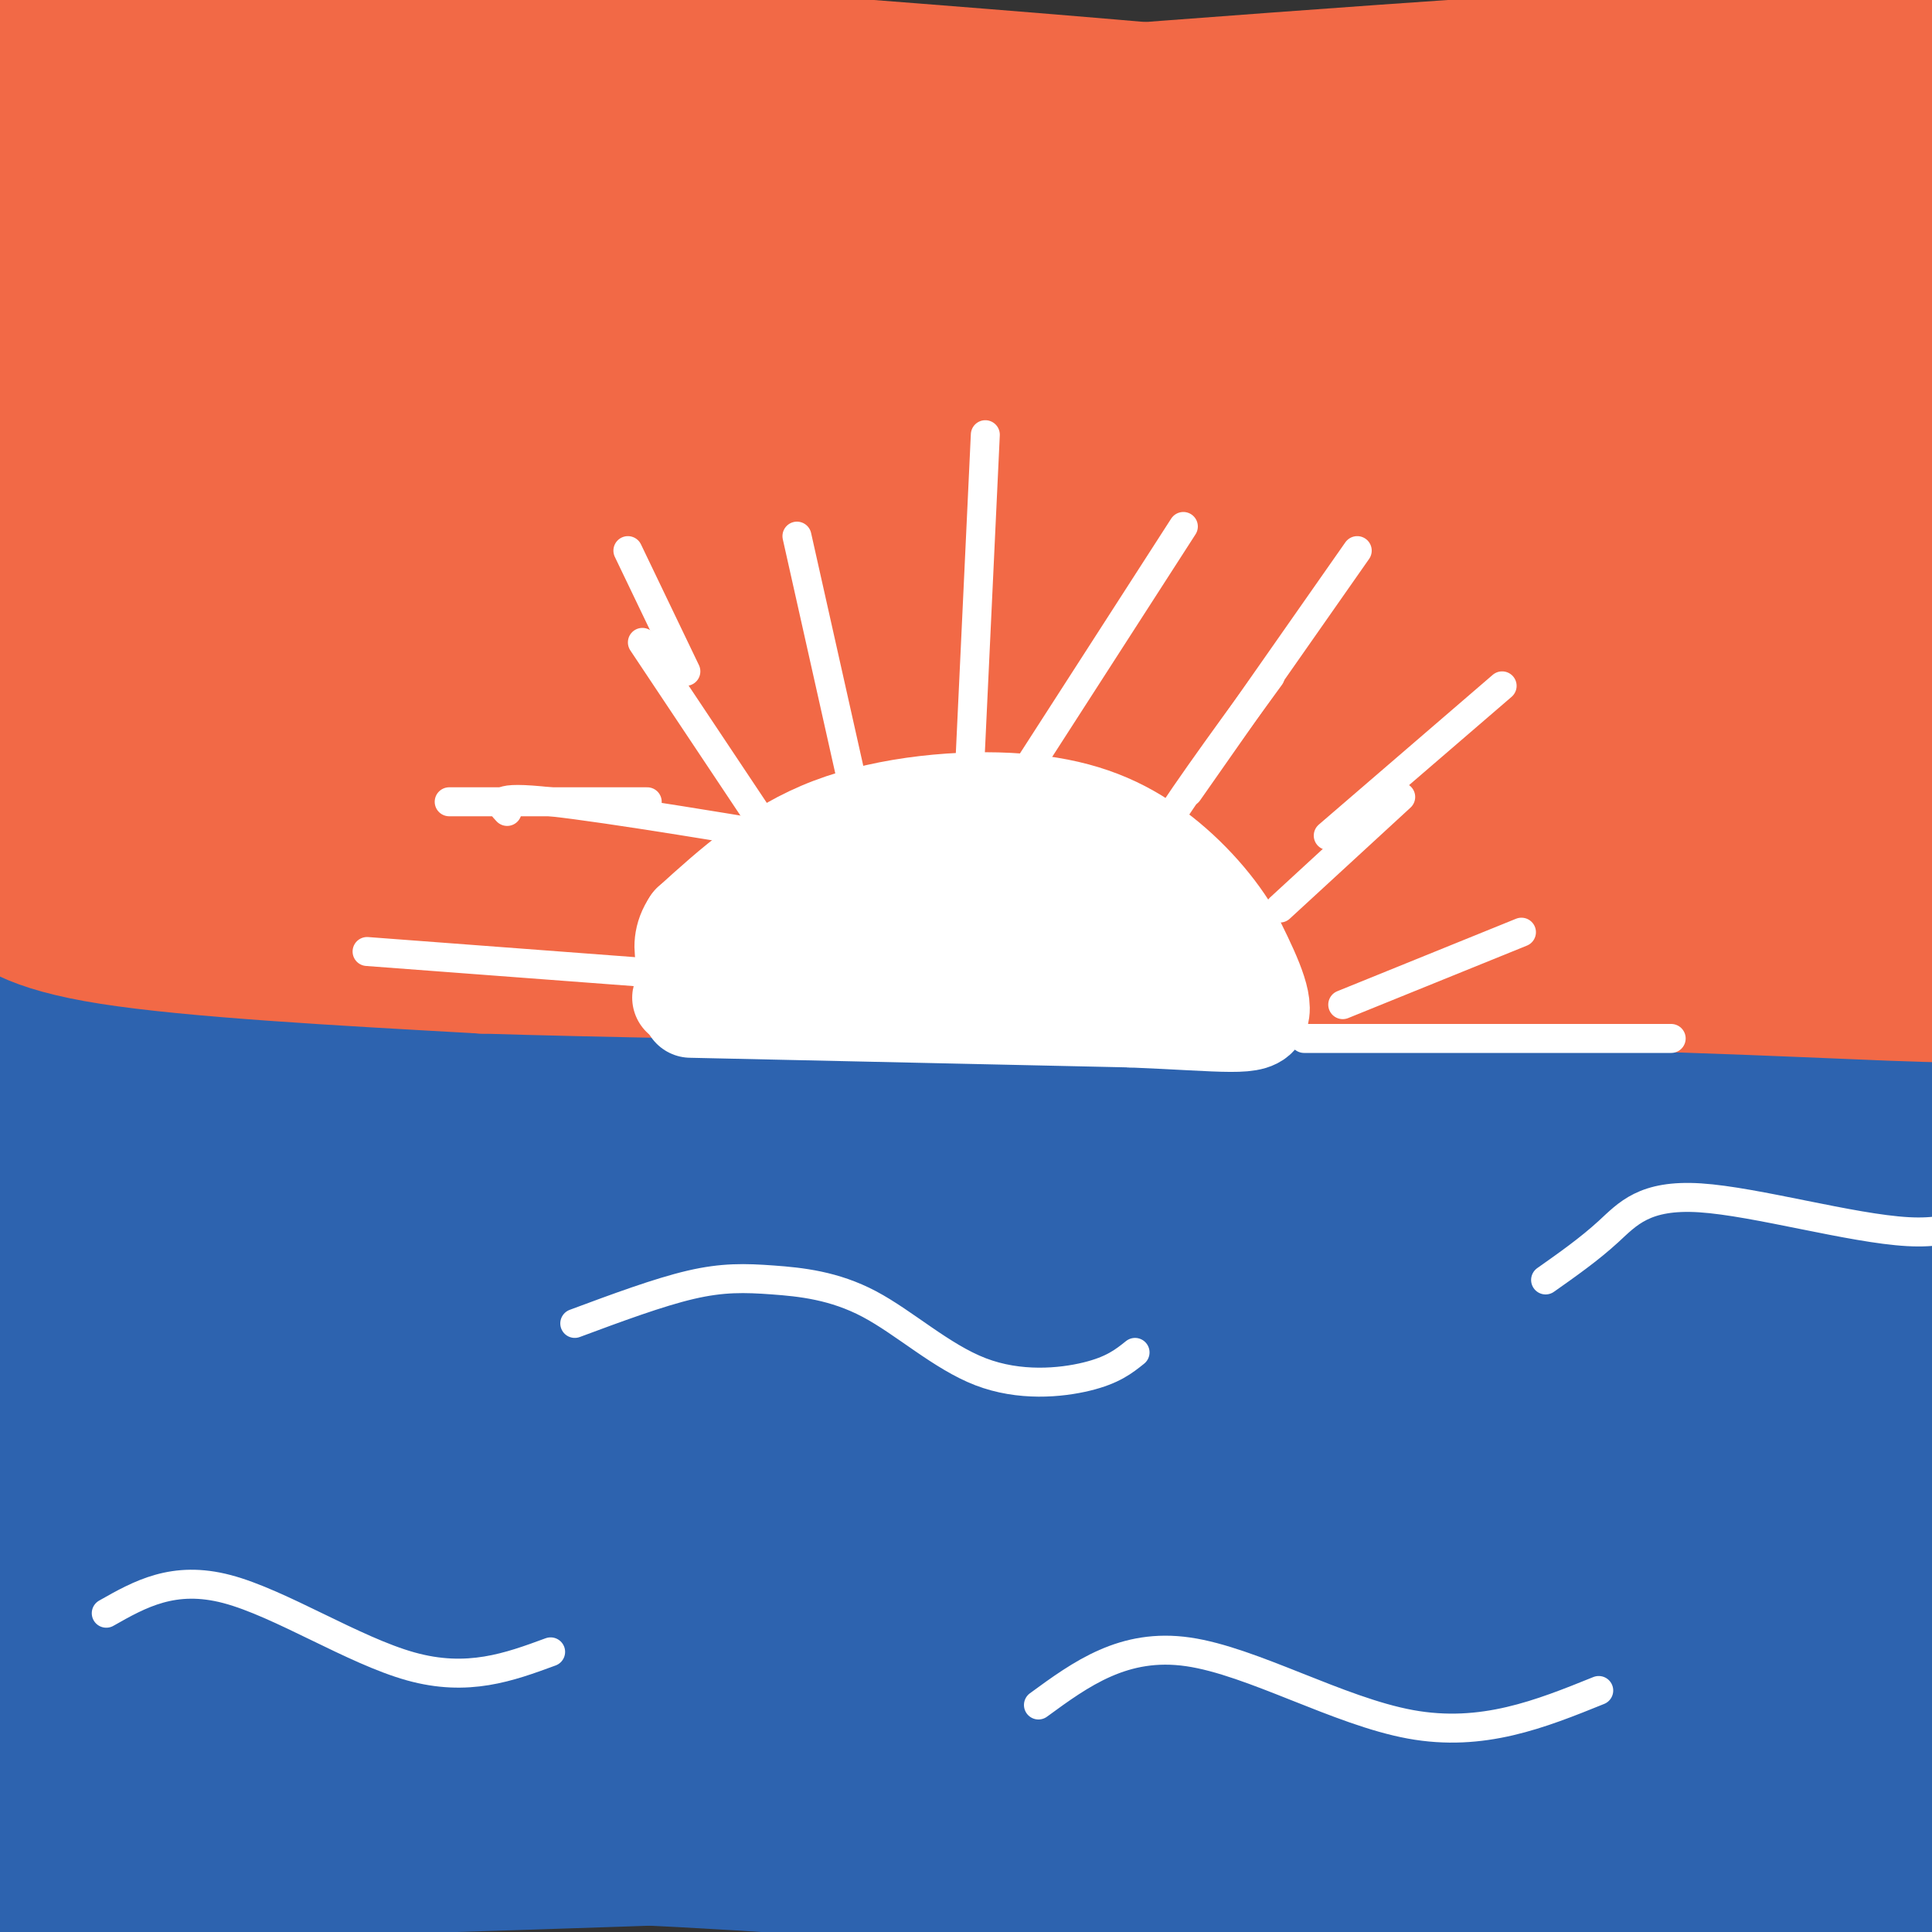 <svg viewBox='0 0 400 400' version='1.1' xmlns='http://www.w3.org/2000/svg' xmlns:xlink='http://www.w3.org/1999/xlink'><rect x="0" y="0" width="400" height="400" fill="#333333" stroke="none"/><g fill='none' stroke='rgb(45,99,175)' stroke-width='28' stroke-linecap='round' stroke-linejoin='round'><path d='M1,208c-0.333,-1.417 -0.667,-2.833 13,-2c13.667,0.833 41.333,3.917 69,7'/><path d='M83,213c58.167,2.333 169.083,4.667 280,7'/><path d='M363,220c53.857,1.750 48.500,2.625 42,2c-6.500,-0.625 -14.143,-2.750 -28,-2c-13.857,0.750 -33.929,4.375 -54,8'/><path d='M323,228c-28.488,3.620 -72.708,8.671 -108,10c-35.292,1.329 -61.656,-1.065 -93,0c-31.344,1.065 -67.670,5.590 -88,7c-20.330,1.410 -24.665,-0.295 -29,-2'/><path d='M5,243c24.569,0.290 100.492,2.014 156,7c55.508,4.986 90.600,13.233 128,17c37.400,3.767 77.108,3.053 96,4c18.892,0.947 16.969,3.556 14,4c-2.969,0.444 -6.985,-1.278 -11,-3'/><path d='M388,272c-8.593,-1.616 -24.575,-4.155 -68,-4c-43.425,0.155 -114.293,3.004 -165,1c-50.707,-2.004 -81.253,-8.860 -102,-11c-20.747,-2.140 -31.695,0.437 -46,-1c-14.305,-1.437 -31.967,-6.887 -47,-10c-15.033,-3.113 -27.438,-3.889 -3,-6c24.438,-2.111 85.719,-5.555 147,-9'/><path d='M104,232c42.761,-1.446 76.162,-0.562 90,-1c13.838,-0.438 8.111,-2.200 55,4c46.889,6.200 146.393,20.362 190,24c43.607,3.638 31.316,-3.246 -17,-6c-48.316,-2.754 -132.658,-1.377 -217,0'/><path d='M205,253c-67.536,-1.389 -127.877,-4.861 -159,-5c-31.123,-0.139 -33.027,3.054 -43,3c-9.973,-0.054 -28.013,-3.355 -36,-5c-7.987,-1.645 -5.920,-1.635 1,-3c6.920,-1.365 18.691,-4.104 38,-6c19.309,-1.896 46.154,-2.948 73,-4'/><path d='M79,233c24.120,1.407 47.919,6.924 44,6c-3.919,-0.924 -35.556,-8.289 -63,-11c-27.444,-2.711 -50.697,-0.768 -65,1c-14.303,1.768 -19.658,3.362 -20,4c-0.342,0.638 4.329,0.319 9,0'/><path d='M-16,233c20.674,-0.596 67.857,-2.085 113,0c45.143,2.085 88.244,7.744 122,11c33.756,3.256 58.165,4.107 96,4c37.835,-0.107 89.096,-1.174 106,-2c16.904,-0.826 -0.548,-1.413 -18,-2'/><path d='M403,244c-9.629,-1.044 -24.701,-2.655 -49,-3c-24.299,-0.345 -57.826,0.576 -90,3c-32.174,2.424 -62.995,6.351 -80,10c-17.005,3.649 -20.194,7.021 -65,13c-44.806,5.979 -131.230,14.565 -161,18c-29.770,3.435 -2.885,1.717 24,0'/><path d='M-18,285c27.241,1.509 83.343,5.281 161,6c77.657,0.719 176.869,-1.614 231,-1c54.131,0.614 63.180,4.175 28,4c-35.180,-0.175 -114.590,-4.088 -194,-8'/><path d='M208,286c-38.426,-1.041 -37.490,0.356 -59,6c-21.510,5.644 -65.464,15.534 -93,20c-27.536,4.466 -38.652,3.506 -54,2c-15.348,-1.506 -34.928,-3.558 -36,-3c-1.072,0.558 16.365,3.727 18,6c1.635,2.273 -12.533,3.649 30,3c42.533,-0.649 141.766,-3.325 241,-6'/><path d='M255,314c64.899,1.605 106.648,8.619 135,10c28.352,1.381 43.307,-2.870 30,-2c-13.307,0.870 -54.876,6.862 -92,9c-37.124,2.138 -69.803,0.422 -121,2c-51.197,1.578 -120.914,6.451 -163,10c-42.086,3.549 -56.543,5.775 -71,8'/><path d='M-27,351c-23.936,4.059 -48.276,10.206 -60,14c-11.724,3.794 -10.833,5.233 23,6c33.833,0.767 100.609,0.860 117,2c16.391,1.140 -17.603,3.326 34,5c51.603,1.674 188.801,2.837 326,4'/><path d='M413,382c58.241,0.711 40.843,0.489 32,0c-8.843,-0.489 -9.132,-1.244 -8,-3c1.132,-1.756 3.685,-4.512 -84,-2c-87.685,2.512 -265.607,10.292 -344,11c-78.393,0.708 -57.255,-5.655 -48,-8c9.255,-2.345 6.628,-0.673 4,1'/><path d='M-35,381c32.073,0.284 110.254,0.494 176,4c65.746,3.506 119.056,10.310 161,14c41.944,3.690 72.521,4.267 100,4c27.479,-0.267 51.860,-1.380 56,-3c4.140,-1.620 -11.960,-3.749 -31,-5c-19.040,-1.251 -41.020,-1.626 -63,-2'/><path d='M364,393c-27.204,0.056 -63.715,1.194 -97,0c-33.285,-1.194 -63.344,-4.722 -92,-8c-28.656,-3.278 -55.907,-6.306 -111,-16c-55.093,-9.694 -138.026,-26.056 -131,-30c7.026,-3.944 104.013,4.528 201,13'/><path d='M134,352c41.842,3.799 45.946,6.796 57,7c11.054,0.204 29.056,-2.383 38,-2c8.944,0.383 8.828,3.738 36,3c27.172,-0.738 81.632,-5.569 119,-12c37.368,-6.431 57.643,-14.464 40,-14c-17.643,0.464 -73.203,9.423 -109,14c-35.797,4.577 -51.830,4.771 -95,4c-43.170,-0.771 -113.477,-2.506 -154,-5c-40.523,-2.494 -51.261,-5.747 -62,-9'/><path d='M4,338c-28.271,-3.651 -67.949,-8.278 -97,-11c-29.051,-2.722 -47.475,-3.541 31,-4c78.475,-0.459 253.850,-0.560 349,-2c95.150,-1.440 110.075,-4.220 125,-7'/><path d='M412,314c29.989,-0.235 42.461,2.677 13,0c-29.461,-2.677 -100.856,-10.944 -165,-11c-64.144,-0.056 -121.039,8.098 -144,10c-22.961,1.902 -11.990,-2.450 -33,-1c-21.010,1.450 -74.003,8.700 -103,11c-28.997,2.300 -33.999,-0.350 -39,-3'/><path d='M-59,320c5.060,-1.720 37.209,-4.519 61,-6c23.791,-1.481 39.222,-1.644 66,-1c26.778,0.644 64.902,2.097 112,2c47.098,-0.097 103.171,-1.742 86,6c-17.171,7.742 -107.585,24.871 -198,42'/><path d='M68,363c-24.501,4.558 13.247,-5.047 58,-8c44.753,-2.953 96.511,0.748 133,4c36.489,3.252 57.708,6.057 93,8c35.292,1.943 84.655,3.023 117,2c32.345,-1.023 47.670,-4.149 60,-8c12.330,-3.851 21.665,-8.425 31,-13'/></g>
<g fill='none' stroke='rgb(242,105,70)' stroke-width='28' stroke-linecap='round' stroke-linejoin='round'><path d='M-2,184c4.000,3.667 8.000,7.333 25,10c17.000,2.667 47.000,4.333 77,6'/><path d='M100,200c48.833,1.500 132.417,2.250 216,3'/><path d='M316,203c51.534,1.223 72.370,2.781 89,3c16.630,0.219 29.054,-0.903 -17,-6c-46.054,-5.097 -150.587,-14.171 -202,-17c-51.413,-2.829 -49.707,0.585 -48,4'/><path d='M138,187c-25.714,1.758 -65.998,4.154 -95,1c-29.002,-3.154 -46.722,-11.859 -49,-14c-2.278,-2.141 10.884,2.282 44,3c33.116,0.718 86.185,-2.268 122,-4c35.815,-1.732 54.376,-2.209 95,-6c40.624,-3.791 103.312,-10.895 166,-18'/><path d='M421,149c38.788,-4.085 52.758,-5.296 -10,-4c-62.758,1.296 -202.244,5.100 -292,7c-89.756,1.900 -129.780,1.896 -158,1c-28.220,-0.896 -44.634,-2.685 -13,-3c31.634,-0.315 111.317,0.842 191,2'/><path d='M139,152c69.658,3.646 148.303,11.762 203,16c54.697,4.238 85.444,4.600 93,3c7.556,-1.600 -8.081,-5.162 -26,-5c-17.919,0.162 -38.120,4.046 -112,3c-73.880,-1.046 -201.440,-7.023 -329,-13'/><path d='M-32,156c-53.787,-2.967 -23.754,-3.885 -15,-3c8.754,0.885 -3.770,3.574 -3,4c0.770,0.426 14.835,-1.412 3,-3c-11.835,-1.588 -49.571,-2.928 32,6c81.571,8.928 282.449,28.122 302,23c19.551,-5.122 -142.224,-34.561 -304,-64'/><path d='M-17,119c-53.872,-10.025 -36.552,-3.086 -33,-1c3.552,2.086 -6.663,-0.679 -2,-4c4.663,-3.321 24.205,-7.198 105,-6c80.795,1.198 222.843,7.470 304,10c81.157,2.530 101.424,1.317 109,-1c7.576,-2.317 2.463,-5.739 -20,-5c-22.463,0.739 -62.275,5.640 -88,7c-25.725,1.360 -37.362,-0.820 -49,-3'/><path d='M309,116c-62.350,-0.251 -193.725,0.621 -263,2c-69.275,1.379 -76.451,3.264 -89,5c-12.549,1.736 -30.470,3.324 -34,6c-3.530,2.676 7.332,6.439 42,8c34.668,1.561 93.141,0.920 135,1c41.859,0.080 67.102,0.880 124,6c56.898,5.120 145.449,14.560 234,24'/><path d='M458,168c37.943,4.185 15.801,2.648 17,1c1.199,-1.648 25.739,-3.408 -26,-7c-51.739,-3.592 -179.756,-9.015 -250,-15c-70.244,-5.985 -82.715,-12.532 -96,-18c-13.285,-5.468 -27.384,-9.857 -12,-8c15.384,1.857 60.253,9.959 104,16c43.747,6.041 86.374,10.020 129,14'/><path d='M324,151c26.502,3.071 28.256,3.747 58,6c29.744,2.253 87.478,6.082 65,1c-22.478,-5.082 -125.169,-19.073 -176,-25c-50.831,-5.927 -49.801,-3.788 -59,-5c-9.199,-1.212 -28.628,-5.775 -17,-6c11.628,-0.225 54.314,3.887 97,8'/><path d='M292,130c43.988,5.063 105.457,13.722 138,18c32.543,4.278 36.159,4.177 24,9c-12.159,4.823 -40.094,14.571 -69,23c-28.906,8.429 -58.782,15.539 -76,17c-17.218,1.461 -21.776,-2.725 -10,-5c11.776,-2.275 39.888,-2.637 68,-3'/><path d='M367,189c31.276,-2.066 75.468,-5.731 95,-9c19.532,-3.269 14.406,-6.144 17,-7c2.594,-0.856 12.909,0.305 -13,-5c-25.909,-5.305 -88.042,-17.076 -183,-29c-94.958,-11.924 -222.741,-24.000 -272,-28c-49.259,-4.000 -19.993,0.077 -25,-4c-5.007,-4.077 -44.288,-16.308 -58,-21c-13.712,-4.692 -1.856,-1.846 10,1'/><path d='M-62,87c80.251,3.982 275.878,13.438 377,14c101.122,0.562 107.740,-7.769 112,-12c4.260,-4.231 6.162,-4.361 -16,-7c-22.162,-2.639 -68.390,-7.787 -98,-11c-29.610,-3.213 -42.603,-4.489 -72,-5c-29.397,-0.511 -75.199,-0.255 -121,0'/><path d='M120,66c-58.045,1.465 -142.657,5.127 -181,5c-38.343,-0.127 -30.415,-4.042 -33,-6c-2.585,-1.958 -15.681,-1.960 -5,-7c10.681,-5.040 45.139,-15.120 66,-20c20.861,-4.880 28.126,-4.562 57,-6c28.874,-1.438 79.359,-4.634 147,-4c67.641,0.634 152.440,5.098 198,6c45.560,0.902 51.882,-1.757 66,-6c14.118,-4.243 36.034,-10.069 44,-13c7.966,-2.931 1.983,-2.965 -4,-3'/><path d='M475,12c-6.951,-2.346 -22.329,-6.710 -111,-2c-88.671,4.710 -250.636,18.493 -330,25c-79.364,6.507 -76.127,5.739 -88,5c-11.873,-0.739 -38.855,-1.449 -38,-4c0.855,-2.551 29.549,-6.941 51,-9c21.451,-2.059 35.660,-1.785 65,-1c29.340,0.785 73.811,2.081 105,4c31.189,1.919 49.094,4.459 67,7'/><path d='M196,37c72.710,5.256 220.986,14.897 251,14c30.014,-0.897 -58.233,-12.333 -104,-19c-45.767,-6.667 -49.053,-8.564 -113,-14c-63.947,-5.436 -188.556,-14.410 -249,-18c-60.444,-3.590 -56.722,-1.795 -53,0'/><path d='M-72,0c-4.145,-0.797 11.992,-2.791 94,8c82.008,10.791 229.887,34.367 316,45c86.113,10.633 110.461,8.324 70,6c-40.461,-2.324 -145.730,-4.662 -251,-7'/><path d='M157,52c-69.928,0.058 -119.249,3.703 -158,4c-38.751,0.297 -66.933,-2.755 -69,-4c-2.067,-1.245 21.982,-0.684 44,-1c22.018,-0.316 42.005,-1.508 102,6c59.995,7.508 159.999,23.717 224,32c64.001,8.283 92.001,8.642 120,9'/><path d='M420,98c13.930,0.148 -11.245,-3.982 -13,-6c-1.755,-2.018 19.911,-1.922 -46,-2c-65.911,-0.078 -219.399,-0.329 -287,-1c-67.601,-0.671 -49.315,-1.763 -45,-4c4.315,-2.237 -5.343,-5.618 -15,-9'/></g>
<g fill='none' stroke='rgb(255,255,255)' stroke-width='20' stroke-linecap='round' stroke-linejoin='round'><path d='M143,209c0.000,0.000 91.000,2.000 91,2'/><path d='M234,211c20.422,0.844 25.978,1.956 27,-1c1.022,-2.956 -2.489,-9.978 -6,-17'/><path d='M255,193c-3.671,-6.145 -9.850,-13.008 -17,-18c-7.150,-4.992 -15.271,-8.113 -27,-9c-11.729,-0.887 -27.065,0.461 -39,5c-11.935,4.539 -20.467,12.270 -29,20'/><path d='M143,191c-3.976,5.796 0.584,10.285 0,13c-0.584,2.715 -6.311,3.654 4,1c10.311,-2.654 36.660,-8.901 52,-11c15.340,-2.099 19.670,-0.049 24,2'/><path d='M223,196c10.405,2.000 24.417,6.000 25,5c0.583,-1.000 -12.262,-7.000 -27,-10c-14.738,-3.000 -31.369,-3.000 -48,-3'/><path d='M173,188c0.702,-1.475 26.456,-3.663 45,-3c18.544,0.663 29.877,4.179 28,3c-1.877,-1.179 -16.965,-7.051 -33,-8c-16.035,-0.949 -33.018,3.026 -50,7'/><path d='M163,187c-13.393,3.417 -21.875,8.458 -20,9c1.875,0.542 14.107,-3.417 25,-5c10.893,-1.583 20.446,-0.792 30,0'/></g>
<g fill='none' stroke='rgb(255,255,255)' stroke-width='6' stroke-linecap='round' stroke-linejoin='round'><path d='M22,334c6.978,-3.956 13.956,-7.911 25,-5c11.044,2.911 26.156,12.689 38,16c11.844,3.311 20.422,0.156 29,-3'/><path d='M215,353c8.844,-6.467 17.689,-12.933 31,-11c13.311,1.933 31.089,12.267 46,15c14.911,2.733 26.956,-2.133 39,-7'/><path d='M119,274c8.681,-3.226 17.362,-6.451 24,-8c6.638,-1.549 11.232,-1.421 17,-1c5.768,0.421 12.711,1.133 20,5c7.289,3.867 14.924,10.887 23,14c8.076,3.113 16.593,2.318 22,1c5.407,-1.318 7.703,-3.159 10,-5'/><path d='M320,265c4.512,-3.179 9.024,-6.357 13,-10c3.976,-3.643 7.417,-7.750 19,-7c11.583,0.750 31.310,6.357 43,7c11.690,0.643 15.345,-3.679 19,-8'/><path d='M270,215c0.000,0.000 76.000,0.000 76,0'/><path d='M278,208c0.000,0.000 37.000,-15.000 37,-15'/><path d='M265,188c0.000,0.000 25.000,-23.000 25,-23'/><path d='M235,189c-0.833,-2.417 -1.667,-4.833 3,-13c4.667,-8.167 14.833,-22.083 25,-36'/><path d='M204,90c0.000,0.000 -4.000,85.000 -4,85'/><path d='M133,133c0.000,0.000 42.000,63.000 42,63'/><path d='M165,111c0.000,0.000 13.000,58.000 13,58'/><path d='M207,168c0.000,0.000 38.000,-59.000 38,-59'/><path d='M105,168c-1.583,-1.667 -3.167,-3.333 9,-2c12.167,1.333 38.083,5.667 64,10'/><path d='M76,197c0.000,0.000 93.000,7.000 93,7'/><path d='M281,114c0.000,0.000 -35.000,50.000 -35,50'/><path d='M311,142c0.000,0.000 -36.000,31.000 -36,31'/><path d='M130,114c0.000,0.000 12.000,25.000 12,25'/><path d='M93,166c0.000,0.000 41.000,0.000 41,0'/></g>
</svg>